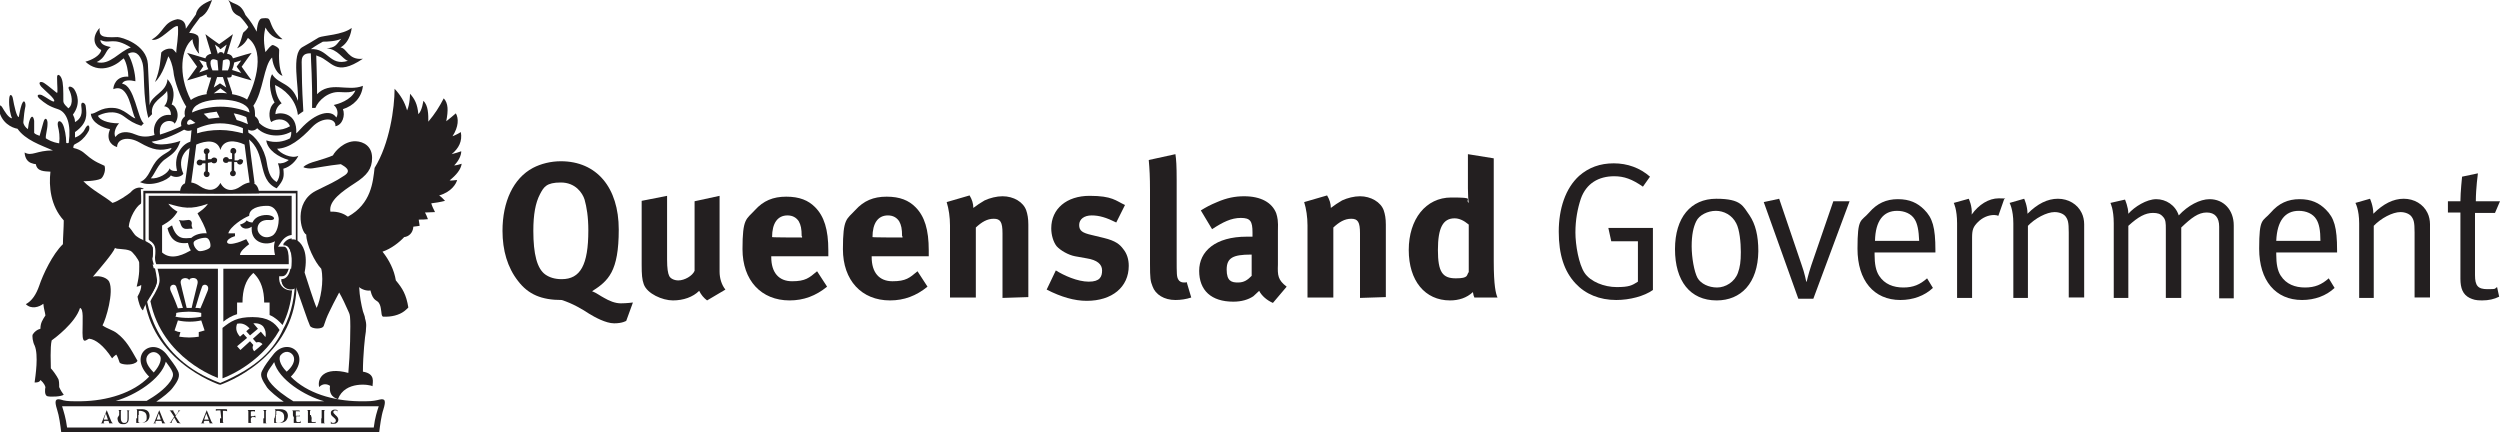 <?xml version="1.0" encoding="UTF-8"?>
<svg id="layer" xmlns="http://www.w3.org/2000/svg" version="1.1" viewBox="0 0 600 103.8">
  <!-- Generator: Adobe Illustrator 29.7.1, SVG Export Plug-In . SVG Version: 2.1.1 Build 8)  -->
  <defs>
    <style>
      .st0 {
        fill: #231f20;
      }
    </style>
  </defs>
  <path class="st0" d="M110.8,39.3c-.4.1-1.2.4-1.8.4,1.1-1.1,1.7-2.4,1.7-3.4-.5.2-1.5.5-2.3.7,1.7-1.4,2.6-3.1,2.2-5.3-.5.3-1.2.7-2,1,1.5-2.3,1.5-4.3.8-5.5-.7.6-1.5,1.3-2.3,1.9.5-2.6.5-4.3-.6-5.5-1.1,2.1-2.1,3.7-3.7,5.6,0-1.7,0-3.9-1.2-5,0,0-.3,2.4-1.2,3.2-.2-2.4-.9-3.7-2-4.9,0,0,0,2.5-.7,4-.6-2.1-1.6-3.7-3-5.2,0,4.6-1.2,13.2-4.8,19-.4,3.4-.8,8.6-6.4,11.7-.8-.6-2.2-1.3-4.2-1.2-.5-2.6,2.9-4.9,5.8-6.8,3-1.9,4.2-3.5,4.2-6.1,0-2.8-2-3.9-3.9-4-2.8-.1-5,2.4-5.5,3.4-.8.4-3.1,1.1-4.1,1.4-1.1.3-2.3.7-3,1.4.4.3,1.7.4,2.2.3.9-.1,3.9-.7,6.8-1,1,.6,2.7,1.5.9,2.7-2.4,1.6-3.5,2-6.9,3.7-5.4,2.8-3.6,9.9-2.3,10.5,0,2.4,2.1,6.7,3.6,8.2.7,3-.2,7.5-1.1,9.4-.8-1.8-2.1-6.1-2.9-8.5.9-4.7-.5-6.7-1.5-7.5s-2.5-.6-3.6,1c1.6-.2,2.1,1.8,2,3.9,0,2.5-.7,4.5-2.4,4.5,0,2.1,2.4,2.7,3.5,1.7.2.5,1.1,3.2,2,5.7.5,1.5,1,2.8,1.3,3.5.4.8,3,.9,3.3,0,.4-1.2.7-2.1,1.4-3.5.5-1.1,1.2-2.4,2.3-4.5.7,1.2,1.6,3.1,2.2,4.5.3.6.4,1.1.4,1.3.2,2,0,9.2-.4,13.5-5.9-1.6-7.5,1.3-7,3.4.8-.9,1.9-.8,2.6-.3-.2,1.6.3,2.7,1.9,3.2,1.7-4.5,7.8-3.5,8.3-3.1,0-.9.8-3-2.3-3.5,0-3.9.5-8.6.7-9.6,0-1,.3-1.6-.2-3.2,0-.5-.3-1-.5-1.7-.4-1.6-.8-3.6-.9-5.8.5.5,1.8,1,2.7.8.7,2.9,1.7,2.1,2.2,3.3.3.6.3,1.2.4,1.7s0,1,.4,1.3c2.1.1,3.9-.4,5.1-1.3.4-.3.7-.6,1-.9-.5-3.1-1.4-4.6-3-6.5-.4-2.5-1.6-4.9-3.2-6.9,2.1-.7,4.1-2.3,5.2-3.5,1-.1,2.1-.9,2.2-2.5.6-.1,1.1-.1,1.5-.2,0-.4-.2-1.1-.2-1.5.8,0,1.5,0,2.2-.1-.2-.6-.5-1.2-.7-1.6.8,0,1.7-.1,2.4-.1-.4-.8-.7-1.4-.9-2.1.9-.1,2.2-.3,3.3-.6-.4-.4-.7-.8-1.4-1.3,2.9-.8,4.1-2.8,4.3-3.7-.4,0-1.3.2-1.8.1,1.6-1.3,2.7-2.6,2.9-4"/>
  <path class="st0" d="M70.7,45.8h-36.3v13.4c.2.1.3.2.5.4v-13.2h36.1v12.3c0,.1.3.3.4.5v-13.4h-.7"/>
  <path class="st0" d="M52.8,91.9c-16-6-18-19.1-18.1-25h0v-.4c0-1.3.2-2.2.2-2.5,0-.9-.2-1.5-.3-2l-.2-.3v6.2c0,6.9,2.5,12.9,7.5,17.7,4.4,4.2,9.3,6.2,10.7,6.7h.2c0,.1.2,0,.2,0,1.4-.5,6.3-2.5,10.7-6.7,5-4.8,7.5-10.8,7.5-17.7v-1.1c0,.2-.3.3-.4.5,0,3.1-.7,7.9-2.8,11.6-2.2,4.9-6,9.1-15.1,13"/>
  <path class="st0" d="M24.1,9.6c2.3,1.1,3-.9,7.3,1.8-2.8.9-5,4.4-8.2,3.5,2.3-1.1,2-2.8,3.4-3.6-.9-.2-2.5-.5-2.5-1.7ZM32.3,32.2c-1.4-.6-3.5-.9-4.6.7-.6-1.1.3-2.8.9-3.3-3,0-4.7-.9-5.1-1.8,1.1-.6,3.9-1.6,6.2.1,1.6,1.2,2.4,1.7,4.2,2.3.7-.7.4-.4.6-.6-1.5-1.1-2.2-9.2-5.2-9.5.4-1,2-.9,3.2-.6,0-1.8-.7-4.8-1.8-6.6,1.7-.9,2.9.1,3.5,2.2.6,2.3,0,8,1.4,13.2l.9-.9c-.5-3,2.8-4.1,3.6-5.6.3,2,0,2.9-.7,3.7,1.2.1,1.7,1.3,1.6,2.1-2.9-.4-4.6,2.5-3.9,4.8-2.2.7-3.6.3-4.8-.2h0ZM46.4,33.9c-2.5.1-4.9,3.4-3.9,7.1-.4.1-1.5.1-1.8-.6-.3,1.2-2.7,2.6-4.5,2.4,1-1.1,1.7-3.5,3.6-4.7,1.9-1.3,2.8-2.1,3.5-4.3-.9.4-5.6,1.6-6.9.2,3.1-.4,6.7-2.2,8.5-3.3l-.7-.8c-1.9,1.1-4.5,2-5.8,2.4-.5-3.8,3.2-3.7,3.5-2.6,1.5-1.8.4-4.4-.7-4.6,1.1-3.1,0-4.9-1-6.1-.2,3.2-3.9,3.8-4.3,6.3,0-2-.3-7.3-.4-9.9-.3-4.8-6.4-6.5-7.3-6.5-4,.2-4.4-.3-4.3-2.2-2,2.3-1.3,4.4.4,5.3-.2,1.4-2.5,2.5-3.8,2.8,3.2,3,7,1.2,8.8-.5l.4-.3c.7,1.1,1.1,3.2,1.1,4.4-3-.2-3.6,2.2-3.6,3,3.9-1.6,4.3,5.8,5.3,7-1-.1-2.7-2.4-5.3-2.5-3.1-.2-4.2,1.5-5.4,1.4.2,2.2,2.9,3.4,4.6,3.7-.9,2.2,0,3.8,1.7,4.3,0-2,2.6-2.7,5.4-1.1,3.3,1.9,5,2.1,7.7,1.3-.4,1-1.6,1.1-3.1,2.5-2.1,2-2.1,4.7-4.5,5.7,2.7,1.3,6.8-.5,7.4-1.6,1.1.7,2.6.3,3-.4-1.8-4.1,1.3-6.5,2.5-6.5,0,0,.5-1.3,0-1.3"/>
  <path class="st0" d="M74.6,11.8c1.4-1,2.2-1.4,2.9-1.8,1.2,0,3.2-.1,4.4-.7-1.3,1.6-1.4,2.1-3.5,2.3,2.7.2,3.8,2.6,5.1,3-4.4,1.4-4.8-3.1-8.9-2.8ZM80.1,25.2c1.3,1.1.9,2.7.6,3-1.2-2-4.9-1.3-8.6,2.8-.3.3-.6.7-1,1,.3-5-3.8-5.1-5-4.6,0-1.4,1-2.4,1.5-2.6-1.2-1.4-1.5-3.1-1.6-4.4,2,.9,5,3.2,5.5,7.2l1.3-.9c-.4-7-.3-7-.4-11.8,0-.7,0-2.2,2.2-2.1,0,1.8.4,6.5.3,13.1h.8c.7-1.8,3.1-4,5.9-3.8,1.9.1,2.6.1,3.7-.4-1,2.4-4.3,3.3-5.2,3.5h0ZM76.1,22.7c0-4.5-.2-8.3-.2-9.4l.5.2c3.3,1.1,4,5.1,10.7.6-3.6.4-3.8-2.6-5.4-2.7,2.5-1.4,2.7-4.7,2.7-4.7-2.1,1.7-6.9,1.8-7.9,2.3-1.3.8-2.8,1.7-3.9,2.3-2.8,1.5-.8,9.8-1.1,12.9-1.5-4.5-4.6-3.8-6.2-6.4-1.2,2.2,0,5.8.6,6.8-1.7,1.4-1.3,4-.8,4.7,1.5-1.1,3.8-.8,4.5,1-2,1.2-5.2,1.4-7.4-.8l-.8.9c1.6,2.1,5.5,2.9,8.5,1.2,0,.5,0,1-.3,1.6-1.5.8-3.5,1.2-5.7.5.3,2.3,2.9,4,5.4,4.7-.8.7-1.9.9-2.6.8.5,1.3.7,3.1-.3,4.5-1.2-.8-1.9-1.6-2.4-4.8-.5-3.2-2.8-6.5-4.6-7.1,0,1.1,0,.6,0,1.4,4.8,3.5,2.1,9.8,7,12,1.8-2.1,1.8-2.8,1.6-4.7,1.8-.5,3.1-2,3.6-3.1-1.7.8-4.4-.6-5.1-1.7,2.9-.1,5.7-2.3,8.4-5.2,2.5-2.6,5.8-2.2,5.6-.2,1.7-.3,2.4-2.6,1.8-4.1,2.5-.8,4.5-2.7,4.8-5.6-3.7,1.5-7.9-1.3-11.1,2.1"/>
  <path class="st0" d="M57.7,38.2c-.2,0-.4.1-.6.3h-.8v-1.6c.3-.1.4-.4.4-.7s-.3-.7-.7-.7-.7.3-.7.7,0,.5.4.6v1.4h-.8c0-.4-.4-.5-.7-.5s-.7.3-.7.7.3.7.7.7.5-.1.6-.3h.8v2.2c-.2.1-.4.4-.4.6,0,.4.3.7.7.7s.7-.3.7-.7-.2-.5-.4-.7v-2h.7c0,.4.4.6.7.6s.7-.3.7-.7c.2-.3-.2-.6-.6-.6"/>
  <path class="st0" d="M51.4,37.8c-.3,0-.6.2-.7.4h-.8c0,.1,0-1.3,0-1.3.2-.1.4-.4.4-.6,0-.4-.3-.7-.7-.7s-.7.3-.7.7.2.6.4.7v1.5h-.8c0-.1-.3-.2-.6-.2s-.7.3-.7.7.3.7.7.7.6-.2.7-.5h.7c0-.1,0,1.9,0,1.9-.3.1-.4.4-.4.7s.3.7.7.7.7-.3.7-.7-.2-.5-.4-.6v-2.1l.9-.2c0,.2.4.3.6.3.4,0,.7-.3.7-.7.1-.4-.3-.7-.7-.7"/>
  <path class="st0" d="M52.9,43.9c-1.1,2.1-3.1,2-4.9.8-.7-.5-1.4-.8-2.1-.9.3-2,.8-5.9,1.2-9.1,2.3-1,5.1-1.3,5.8,1.3.7-2.6,3.5-2.4,5.8-1.3.4,3.2.9,7.1,1.2,9.1-.7.1-1.4.4-2.1.9-1.8,1.3-3.8,1.3-4.9-.8ZM61.1,44c-.4-2.9-1.5-11.1-1.6-13.9h-1.2c0,.6,0,1.2,0,1.9-1.5-.4-3.5-.8-5.5-.8s-4,.3-5.5.8c0-.7,0-1.3,0-1.8h-1.3c0,2.6-1.2,10.9-1.6,13.8-.7.3-1.2,1-1.2,2.4,0,0,6.8.1,9.5.1s9.5-.1,9.5-.1c-.1-1.3-.6-2.1-1.3-2.4"/>
  <path class="st0" d="M89.7,102.6H16.1c-.3-2.3-.8-3.8-1.2-5.1h76c-.4,1.2-.9,2.7-1.2,5.1ZM39.8,86.8c.7,1,1.3,1.7,1.6,2.5s0,1.4-.5,2.2c-1.4,2-3.8,3.6-5.7,4.7h-7.4c4.6-1.3,10.9-5.2,12-9.4h0ZM35.3,85.5c.6-1.1,2.1-1.5,3.1-.1.4.6.2,2.1-1.5,4-1.3-1.3-2.2-2.7-1.6-3.9h0ZM64.7,91.6c-.6-.9-.8-1.4-.5-2.2.3-.8,1-1.5,1.6-2.5,1.1,4.2,7.3,8.1,12,9.4h-7.4c-1.8-1.1-4.3-2.8-5.7-4.7h0ZM67.3,85.3c1-1.3,2.5-1,3.1.1.6,1.2-.3,2.7-1.6,3.8-1.8-1.8-1.9-3.3-1.5-3.9h0ZM91.1,95.9c-.8.2-1.7.4-3.2.4h-1.8c-6.1-.1-12.4-1.9-16.3-5.9,5.3-5.4-.9-9.8-4.3-5.2-1.1,1.4-1.9,2.4-2.6,3.8-.6,1.1,0,2.2,1.2,4,.7.9,2.5,2.4,4,3.4h-30.6c1.5-1,3.3-2.4,4-3.4,1.3-1.7,1.8-2.8,1.2-4-.7-1.4-1.6-2.4-2.6-3.8-3.4-4.6-9.6-.1-4.3,5.2-3.9,4-10.2,5.8-16.3,5.9h-1.7c-1.4,0-2.4-.1-3.2-.4-1.3-.3-1.6.2-.9,2.4.5,1.5.8,3.8,1,5.5h76.3c.2-1.6.5-4,1-5.5.7-2.2.4-2.7-.9-2.4"/>
  <path class="st0" d="M24.9,100.7h0l.5-1.5h0l.5,1.5h-1ZM26,100.9h0l.2.6h0c0,.1,0,.1,0,.1h1.1-.2c0,0-.2-.1-.4-.5-.3-.7-1-2.4-1.1-2.7h0c0-.1,0,.1,0,.1l-1.1,2.7c0,.2-.2.4-.4.4h-.2,1.2,0,0c0,0-.2-.1-.2-.1v-.3c0,0,.2-.2.2-.2h1.2"/>
  <path class="st0" d="M28.2,100.3c0,.6.2,1,.4,1.2.3.3.7.3,1,.3s.6,0,.9-.3c.4-.3.4-.8.4-1.3v-1.4q0-.2.2-.3h.2-1.2.3c0,0,.2.1.2.3v1.4c0,.5,0,.8-.2,1.1-.2.2-.4.2-.6.2s-.3,0-.5-.2-.3-.4-.3-1.1v-1.5c0-.2,0-.2.2-.3h.2-1.3.3c0,0,.2.1.2.3v.9l-.4.7"/>
  <path class="st0" d="M33.3,99.6v-.9h0c0-.1.3-.1.3-.1.3,0,.8.1,1.2.4.2.2.4.5.4,1.1s0,.8-.4,1.1c-.3.2-.6.3-1,.3s-.5-.1-.6-.2v-1.7h0ZM32.7,100.4v.9c0,.1,0,.2,0,.2h-.3,1.5c.8,0,1.3-.3,1.5-.5s.5-.7.5-1.2-.2-.9-.4-1.1c-.5-.5-1.2-.5-1.7-.5h-1.4.3c0,0,.2.1.2.3v1.9"/>
  <path class="st0" d="M37.6,100.7h0l.5-1.5h0l.5,1.5h0c.1,0-1,0-1,0ZM38.7,100.9h0l.2.6h0c0,.1,0,.1,0,.1h1.1-.3c0,0-.2-.1-.4-.5-.3-.7-1-2.4-1.1-2.7h0c0-.1,0,.1,0,.1l-1.1,2.7c0,.2-.2.4-.4.4h-.2,1.2-.2c0,0-.2-.1-.2-.1v-.3c0,0,.2-.2.2-.2h1.5"/>
  <path class="st0" d="M43,98.8c0-.2.2-.3.3-.3h.3-1,.2v.3l-.6.9-.6-1h0c0-.1,0-.2,0-.2h.2-1.4.2c.2,0,.3.1.4.3l.8,1.2-.8,1.2c0,.2-.2.3-.4.3h-.3,1.2-.3c0-.1,0-.3,0-.3l.6-1,.7,1.2h0c0,.1,0,.1,0,.1h.2c0,.1.8.1.8.1h.2-.3c0,0-.2-.1-.3-.2s-.8-1.3-1-1.5l.8-1.1"/>
  <path class="st0" d="M49,100.7h0l.5-1.5h0l.6,1.5h-1.1ZM50.1,100.9h0l.2.6h0c0,.1,0,.1,0,.1h1.1-.3c0,0-.2-.1-.4-.5-.3-.7-1-2.4-1.1-2.7h0c0-.1,0,.1,0,.1l-1.1,2.7c0,.2-.2.4-.4.4h-.2,1.2,0,0c0,0-.2-.1-.2-.1v-.3c0,0,.2-.2.2-.2h1.3"/>
  <path class="st0" d="M52.8,100.4v.9c0,.1,0,.2,0,.2h-.3,1.5-.3c0,0-.2-.1-.2-.2v-2.7h.5c.4,0,.5.1.5.2h0c0,.1,0,0,0,0v-.5h0c0-.1-.4-.1-.4-.1h-2.3c0-.1,0,0,0,0v.5c0,0,0,.1,0,.1h0v-.2c.2-.1.3-.1.5-.1h.6l.2,1.9"/>
  <path class="st0" d="M60.4,100.1h.7c0,0,.2.1.2.2h0v.2h0v-.7h-.3c0,.1-.2.1-.2.1h-.6v-1.1h0c0-.1.7-.1.7-.1.2,0,.3.1.3.1v.2h0c0,.1,0,0,0,0v-.6h-2.1.3c0,0,.2.1.2.3v2.6c0,.1,0,.2,0,.2h-.3,1.4-.3c0,0-.2-.1-.2-.2v-.9l.3-.3"/>
  <path class="st0" d="M63.2,100.4v1c0,.1,0,.2,0,.2h-.3,1.4-.3c0,0-.2-.1-.2-.2v-2.7q0-.2.2-.3h.2-1.3.3c0,0,0,.1.2.3v1.7"/>
  <path class="st0" d="M66.3,99.6v-.9h0c0-.1.3-.1.3-.1.3,0,.8.1,1.2.4.2.2.4.5.4,1.1s0,.8-.4,1.1c-.3.2-.6.3-1,.3s-.5-.1-.6-.2v-.3c0,0,0-.9,0-.9v-.5h0ZM65.8,100.4v.9c0,.1,0,.2,0,.2h-.3,1.6c.8,0,1.3-.3,1.5-.5s.5-.7.5-1.2-.2-.9-.4-1.1c-.5-.5-1.2-.5-1.7-.5h-1.4.3c0,0,.2.1.2.3v.9l-.2,1"/>
  <path class="st0" d="M70.5,100.4v.9c0,.1,0,.2,0,.2h-.3,1.8q.2,0,.2-.1v-.5c0,0,0-.1,0-.1h0c0,.3,0,.4-.2.4,0,.1-.3.1-.4.1-.4,0-.5-.1-.5-.4v-1h.6c.2,0,.2.1.2.2v.2h0v-.7h0c0,.1-.2.2-.2.2h-.7v-1.1h.6c.2,0,.3.1.3.2v.2h0c0,.1,0,0,0,0v-.6h-2.1.3c0,0,.2.1.2.3v.9l.3.7"/>
  <path class="st0" d="M74.4,99.6v-.9q0-.2.2-.3h.3-1.4.2c0,0,.2.1.2.3v2.6c0,.1,0,.2,0,.2h-.3,1.9q.2,0,.3-.1v-.5c0,0,0-.1,0-.1h0c0,.1,0,.4,0,.4,0,.1-.3.1-.5.1-.3,0-.4,0-.5-.1s0-.4,0-.9l-.2-.7"/>
  <path class="st0" d="M77.1,100.4v1c0,.1,0,.2,0,.2h-.3,1.5-.3c0,0-.2-.1-.2-.2v-2.7q0-.2.2-.3h.2-1.3.3c0,0,0,.1,0,.3v1.7"/>
  <path class="st0" d="M80.1,101.7c.2,0,.5,0,.7-.2.3-.2.4-.5.4-.8s-.2-.7-.7-1.1h0c-.4-.4-.5-.5-.5-.7,0-.3.2-.4.5-.4s.4.1.5.2,0,.2,0,.3h0c0,.1,0,0,0,0v-.5h0c0-.1-.3-.2-.6-.2-.6,0-1,.3-1,.8s.2.7.6,1l.2.2c.4.3.4.5.4.7s-.2.5-.6.5-.5-.1-.6-.4v-.2h0c0-.1,0,0,0,0v.8h.9"/>
  <path class="st0" d="M52.9,25.6c-2.3,0-4.9.5-6.8,1.4,0-.4.2-.8.5-1.2,1.2-1.4,4.1-1.9,6.4-1.9s5.2.5,6.4,1.9c.3.3.4.7.5,1.2-2.2-.9-4.7-1.4-7-1.4ZM56.8,28.8l-.7-1.6c1.1.2,2.1.5,3,.9l.4,1.7c-.7-.3-1.6-.7-2.7-1ZM50.1,28.5l-1.2-1.2c1-.2,2-.4,3.1-.5l.7,1.4c-1,.1-1.8.2-2.6.3h0ZM46.1,29.8h-.3c-.5.3-.8.1-.9-.1,0-.3,0-.7.6-1h.2c0-.1,1.2.8,1.2.8l-.8.3h0ZM52.9,21.2l1.6,1.2c-.7-.1-1.3-.1-1.6-.1s-.9,0-1.6.1l1.6-1.2ZM51,16.9c-.7-1.5-.9-3.4,1.2-2.4l.2,2.4h-1.4ZM52.6,11.6l.3.2.3-.2,1.2-.9-.7,2.3h0c0-.3-.4-.5-.7-.5s-.6.2-.7.5h0l-.7-2.3,1.2.9h0ZM54.3,21l-1.2-.8-.3-.2-.3.2-1.2.8.8-2.5h1.4l.8,2.5ZM54.7,16.9h-1.4l.2-2.4c2.1-1,1.9.9,1.2,2.4ZM47.8,17.4l.8-1.2.2-.3-.2-.3-.8-1.2,1.7.5c0,.8.3,1.3.5,1.7l-2.2.8h0ZM56.2,15l1.7-.5-.9,1.2-.2.3.2.3.9,1.2-2.2-.7c.2-.5.4-1,.5-1.8h0ZM67,12c0-.6-1.2-1.1-1.5-1.2-.5,0-1.2,1-1.8,1.7-.6-3.1-.3-4.5,0-5.9,1.3,2.4,3.1,2.9,4.1,2.8-3.2-2.5-2.6-4.8-3.6-5-.6-.1-.9,0-1.2,0-1.1,0-1.3,2.2-1.4,3.2-.7-1.3-1.4-2.5-2.7-4C57.7.6,56.3,1.3,54.8,0c1.1,1.7.2,2.8,2.8,4,.7.7,1.5,1.7,2,2.5-.4.6-.7.9-1.2,1.3-.3.5-.5,2.4-1.5,3.8,1.5-.7,2.1-1.6,2.6-2.5,4.8,3.6.9,12.8-.2,14.8-1-.7-2.4-1.1-3.6-1.3v-.4c0,0-1.2-3.6-1.2-3.6h.5c.6,0,.7-.4.6-.7l3.3,1,1.5.4-.9-1.2-1.5-2.1,1.5-2.1.9-1.2-1.5.4-3,.9c-.2-.7-.7-1-1.4-1.1l1-3.3.4-1.4-1.2.9-2.1,1.5-2.1-1.5-1.2-.9.4,1.4,1,3.3c-.6.1-1.2.4-1.4,1.1l-3-.9-1.4-.4.9,1.2,1.5,2.1-1.5,2.1-.9,1.2,1.4-.4,3.3-1c0,.3,0,.7.6.7h.5l-1.1,3.6v.4c-1.4.2-2.7.6-3.8,1.4-3.2-6.2-2.3-12.5.4-14.6,0,1.3,1.1,3.1,1.6,3.5-.4-1.4.3-3.8-.4-4.4-.5-.4-1.2-.6-2-.6.5-.9,1.3-2,2.6-3.7,1.9-.9,2.4-3.1,2.9-4.2-2.1.8-3.6,1.8-3.9,3.5-.7,1-1.5,2.1-2.4,3.4,0-1.6-.8-2.2-2-2.3-3.5.7-3.2,3.2-6.2,4.9,2,.7,5.2-3.7,6.3-3.2.2,2.7-.4,4.9-.4,6.4-.5-.6-.8-1-1.2-1-.4-.1-1.6,0-2.4.9-.2,1.4-.2,4-1.5,7.1,1.9-1.8,2.8-5.2,3.2-6.2.5.7,1,2.2,1.2,3.5.2,2.5,1.8,6.6,3.1,8.6-.4.7-.5,1.5-.3,2.3-1,.8-1.1,1.8-.8,2.5.4.8,1.4,1.3,2.5.8h.4c1.2-.6,3.5-1.6,6.3-1.6s5,.9,6.3,1.5h.4c1.2.6,2.1,0,2.5-.7.4-.7.2-1.8-.8-2.5,0-.9,0-1.8-.4-2.5h0c2.4-3.4,2.5-9.8,4.5-11.6.2,2.3,1.4,4.1,2.5,4.4-.9-1.7-.9-4.7-.8-6.2"/>
  <path class="st0" d="M37.2,64.4h-1.5c-.2,2.5,0,4.8.2,6.9.9-1.5,1.8-3,1.8-4-.1-1-.3-2-.5-2.9"/>
  <path class="st0" d="M42.3,68.8c.5,1.4,1.1,3.6,1.6,5.1-.4,0-.9.1-1.2.1-.2-.6-.9-2.4-1.7-4.1-.7-1.6,1-2,1.3-1.1h0ZM45.4,67.3c0-.8,2.4-1,2,.8s-1,3.9-1.4,5.8h-1.2c-.4-1.8-1-3.9-1.4-5.8-.4-1.7,1.9-1.6,2-.8h0ZM49.8,69.9c-.7,1.8-1.5,3.6-1.7,4.1-.4-.1-.8-.1-1.2-.1.5-1.6,1.1-3.8,1.6-5.1.3-.9,2-.5,1.3,1.1h0ZM42.3,75.1c.5-.2,2.5-.3,3-.3s2.5.1,3,.3c0,.3,0,.6,0,.9-.8.2-2.1.3-3.1.3s-2.3-.1-3.1-.3c.2-.3.2-.6.2-.9ZM47.8,80.8c-.7.1-1.7.2-2.4.2s-1.8-.1-2.4-.2l.3-1.1c-.5,0-1-.2-1.4-.4.2-.7.5-1.4.8-2.4.9.2,1.8.3,2.8.3s1.9-.1,2.8-.3c.3,1,.6,1.7.8,2.4-.4.1-.9.3-1.4.4,0,.1,0,1.1,0,1.1ZM37.8,64.4c.2.9.5,1.8.5,2.9s-.9,2.8-1.9,4.4l-.3.6c2.8,13.8,16.2,18.4,16.2,18.4v-26.2s-10.1,0-14.5,0"/>
  <path class="st0" d="M67,67v-.7h.7c.9,0,1.3-.9,1.6-1.8h-15.7v12.7c1-.8,2-1.4,3.3-1.8v-2.8h1.3c0-3.1.8-5.3,2.2-6.7l.4-.4.4.4c1.4,1.5,2.2,3.7,2.2,6.7h1.3v3c1.4.6,2.3,1.5,3.1,2.4,1.2-2.4,2-5.1,2.3-8.3h-.2c-1.4,0-2.8-.9-2.9-2.7"/>
  <path class="st0" d="M70,64.5h-.3c-.3,1.5-1,2.5-2.2,2.5,0,1.4,1.2,2.2,2.2,2.2h.2c.3-1.5.3-3,.1-4.7"/>
  <path class="st0" d="M63.7,80.9l-1.1-1.3-1.9,1.7.8.9s.8-.4,1.5.4c-.5.5-1.5,1.3-2,1.7-.7-.8-.2-1.5-.2-1.5l-.8-.9-2.3,2.1-.8-.9,2.4-2-.9-1-.8.7c-.7-.8-1.2-1.8-.7-3.1,1.4-.3,2.3.4,3,1.1l-.8.7.9,1,1.9-1.6-1.1-1.3c1-.1,1.9.2,2.4.8.5.7.7,1.6.5,2.5h0ZM60.6,76.1c-3.7,0-5.2,1-7.2,2.6v12.1s8.8-3,13.7-11.6c-1.1-1.7-2.7-3.1-6.5-3.1"/>
  <path class="st0" d="M38.8,54.2c1.9-1.1,2.8-1.8,3.8-3.4-.7-.4-1.6-1-2.2-1.9,3.5,1,5.3,1.5,9.5,0-.7,1.1-1.7,1.7-2.5,2.3.9,1.6,1.9,3.3,2.2,4.8-1.2-.1-2.7.2-3.7,1.1-1.6.1-3.5.6-4.6-3-.6.3-1.1.7-1.1.7.6,2.3,1.8,3.9,4.9,3.5.2.7.3,1.2.7,1.8-1.3.7-4.5,2.6-6.9.5,0,0,0-6.4,0-6.4ZM50.4,59.4c-.3.5-2.3,1.1-2.8.8-.8-.5-1.3-1.6-1.1-2.1.2-.6,2.4-1.2,3.1-1,.8.2,1.1,1.9.8,2.3h0ZM56.4,56.7v-.7h-1.6c.4-1.6,3.6-3.7,5-4.2,0-1.8,2.3-2.4,4.2-2.4,2.3-.1,2.9,2.5,2.9,3.2,0,1-.3,3.3-1.6,4-1.9,1-3.5-.4-3.5-1.7s1-2.2,2.7-2.1c1.7.2,1.6-.8.3-1.1-.6-.2-3.3-.3-4.2,1.7-.5,0-1.1-.2-1.4-.5-.3.5-.9.8-1.6,1,.6,1.3,2,1.1,2.8.5v.6c0,3.3,3.5,4.1,5.6,2.9-.4,1.1-.2,2.4,0,3.3h-8.4c0-.9,1.3-1.9,2.2-2.6l-.7-1.2c-.9.4-1.8.8-2.8,1-2.5.6-2.3-1,0-1.7h0ZM36.2,57.9c.9.8,1.3,1.3,1,3.9,0,.3,0,.9.3,1.6h31.8c0-.3,0-.7,0-1,0-1.4-.2-2.6-.7-3-.2-.2-.3-.2-.6-.2h-1.3c0,.1.7-1,.7-1,.7-1.1,1.6-1.7,2.6-1.8v-9.4h-34.3v10.5l.4.4h0"/>
  <path class="st0" d="M35.8,58.4v5.1h1.1c-.2-.7-.4-1.3-.3-1.7.3-2.6,0-2.8-.8-3.4"/>
  <path class="st0" d="M70,63.5v-6.3c-.7.1-1.5.5-2.1,1.5h.2c1.4,0,1.9,1.9,1.9,3.9v1h0"/>
  <path class="st0" d="M44.1,54.8c.6.3,1.3,0,2.1.1,0-.3-.3-.6-.2-1,.2-.9-.5-1.2-.9-1.1-.9.1-1.3.2-2.2,0,.5.5.4,1.6,1.2,2"/>
  <path class="st0" d="M36.6,61.8c.3-2.6,0-2.8-.9-3.5-.7-.5-1.7-.7-2.8-1.5-.8-.5-1-1.3-2-2.4.2-2.2,1.8-4.9,2.9-5.5.2-.1,0-3.5,0-3.5,0,0,.8,0,.7-.1-1-.6-2.3-.2-3.2.9-.9.7-2.9,2.1-4.3,2.5-1.9-1.6-4.8-3-7-5.2,0,0,2.9,0,4.2-.6.4-.2,1.3-1.7.9-3.1-.4-.2-1.1-.5-1.7-.8-.8-.4-1.5-.9-1.9-1.2-1.2-.9-1.7-1.8-3.9-2.3,0-1,.4-.8,1.3-1.4,1.2-.8,1.9-1.8,2.4-2.7.4-.8,0-2.3-1-.3-.3.7-1.3,1.6-2.3,1.9,0-.6,0-1,0-1.3,3.1-2.2,2.8-4.2,2.6-6,0-1.1-1.2-1.5-1.1-.4,0,.7.7,2.8-1.5,4,0-.9-.3-1.3-.5-1.8,1.9-2.5,1.1-4.9.3-6.1-.5-.7-1.8-1-1.2.2.5.9,1.2,3.4-.2,4.4-.5-.6-1.1-.9-1.2-1.7,0-2.7,0-4.4-.4-5.4-.3-.9-1.2-1.5-1.1-.1,0,1.5.2,3.4,0,3.5,0,.1-2.2-1.8-3-2.3-.8-.6-1.8-.4-.8.8.9,1,3.4,2.9,3.1,3.5-.2.4-2.1-1.1-3-1.5-1-.3-1.3.2-.5.9,1.3,1.1,2.2,1.8,4.4,2.5s3.2,3.7,2.6,8c0,.2-.4.2-.6.1,0-1.6-.4-3.6-.8-4.4-.5-1.1-1.5-1.2-1.2.4.3,1.2.5,2.5.3,4.1-1.8-.3-2.5-.8-3.2-1.2-.1-.8.4-2.2.4-3.4.1-1.2-.6-2-1-.4-.4,1.4-.6,2.1-.9,3.2-.5-.2-1.1-.4-1.3-.7v-2.9c-.2-1.3-.7-1.3-1.1-.1-.2.5-.3,1.3-.4,2.1-.6-.4-1.1-1.1-1.1-1.7.1-1.4.3-2.9.5-3.8.1-.7-.3-2-.9-.4-.4,1.2-.5,2.1-.7,3-.5,0-1.1-2.7-1.4-4.4-.1-.8-.8-1.6-.9.1-.1,1.9.3,3.8.7,4.6-.9-.1-1.8-1.7-2.4-2.7-.6-.9-.8,0-.8.4.5,3.4,3.2,4.6,4.5,4.8,1.9,2.7,5.5,3.9,8.5,5.2-4,0-5,1.5-6.8.5.1,1.5.8,2.2,1.5,2.5.5.2,1,.3,1.2.3.3,1.8,2.1,1.7,3.5,1.8-.4,3.5,0,8.2,3.2,11.7,0,1.8-.2,4.1-.2,5.7-2.5,2.4-4.8,7.3-5.7,10-.7,2-1.7,3.6-3.2,4.4,1.3,1.3,3.2.7,4.2-.1.1,1.2.4,2,.5,2.8-.7,1.1-1.2,1.8-1.2,3.2-.8.2-1.4.7-1.8,1.3-.3.3,0,2,.4,2.7,1,2.3.2,7.4,0,8.9.4,0,1.2,0,1.4-.6.2.2.9.7,1.2,1.7-.1.4-.3,2,.5,2.2.7.2,3.5.1,3.9-.4-.3-.3-.8-1.1-1.1-1.8,0-.8,0-1.7-.3-2.1-.3-.6-1.2-1.9-1.7-2.4,0-.9-.2-5.1.2-6.7.7-.5,5.7-4.2,6.8-7.8.9.3.6,2.8.6,6s1.1,1.3,1.7,1.4c1.4.2,3.3,1.5,5.4,4.7.4-.5,1-.9,1-.9.3.4.6,1.3.8,1.9.2.4,2,.7,3.3.3.4-.2.7-.2,1-.7-1.7-3-2.7-4.9-4.9-6.6-1-.8-2.4-1.1-3.5-1.9.8-1.4,2.8-8,1.6-10.5-.4-.8-2-1.6-3.9-1.2,1.6-1.9,4.9-5.7,5.3-6.9.4.4,2.3.1,3.7.7.5.2,2,2.1,2.1,2.8,0,1.2.2,2.6-.6,5.8.6-.1.5-.1,1.1-.4,0,.9-.2,1.5-.9,2.8.2,1.2.7,2.9,1.3,3.3.7-2.2,3.4-5.2,3.3-7-.3-2.6-1.4-4.7-1.3-5.7"/>
  <path class="st0" d="M140.3,47.9c-.5-1.6-2.2-4.1-5.7-4.1s-4.1,1.1-5,2.8c-1.1,2.1-1.6,4.9-1.6,8.8,0,5.6.9,9.1,2.9,10.5,1,.7,2.3,1.1,3.9,1.1,4.5,0,6.4-3.4,6.4-11.7,0-3.3-.4-5.6-.9-7.4h0ZM150.3,77s-.9.6-2.9.6-4.7-1.5-6-2.3c-1.5-1-4-2.5-6.6-3.3-4.8,0-8-1.3-10.5-4.6-2.5-3.2-3.7-7.3-3.7-12,0-7,2.6-12.6,7.3-15.1,1.9-1,4.3-1.6,6.7-1.6,8.6,0,13.9,6.3,13.9,16.4s-2.5,12.3-6.4,14.8c.9.3,2.1,1.2,2.9,1.6,1.2.7,2.6,1.3,4,1.3s2.9-.2,2.9-.2l-1.6,4.4"/>
  <path class="st0" d="M169.7,72.1c-.8-.6-1.4-1.3-1.9-2.3-1.5,1.5-3.8,2.3-6.3,2.3s-6.2-1.6-7-3.9c-.4-1.1-.5-2.3-.5-4.7v-15.3l6.1-1.2v15.3c0,2.1.2,3.3.5,3.9.3.7,1.3,1.1,2.2,1.1,1.5,0,3.4-1.1,3.9-2.3v-16.7l6-1.3v18.2c0,1.6.5,3.2,1.4,4.3l-4.4,2.6"/>
  <path class="st0" d="M192.4,56.7c0-1.8-.2-2.7-.7-3.6-.6-.9-1.5-1.4-2.7-1.4-2.4,0-3.7,1.9-3.7,5.2h0c0,.1,7.2.1,7.2.1v-.3h-.1ZM185.1,61.5v.2c0,3.7,1.8,5.8,5,5.8s4.1-.8,6-2.4l2.4,3.7c-2.7,2.2-5.6,3.3-9,3.3-6.8,0-11.3-4.8-11.3-12.3s.9-7.1,3-9.4c2-2.2,4.3-3.2,7.5-3.2s5.3.9,6.9,2.5c2.2,2.2,3.2,5.4,3.2,10.4v1.4h-13.7"/>
  <path class="st0" d="M216.5,56.7c0-1.8-.2-2.7-.7-3.6-.6-.9-1.5-1.4-2.7-1.4-2.4,0-3.7,1.9-3.7,5.2h0c0,.1,7.2.1,7.2.1v-.3h-.1ZM209.2,61.5v.2c0,3.7,1.8,5.8,5,5.8s4.1-.8,6-2.4l2.4,3.7c-2.7,2.2-5.6,3.3-9,3.3-6.8,0-11.3-4.8-11.3-12.3s.9-7.1,3-9.4c2-2.2,4.3-3.2,7.5-3.2s5.3.9,6.9,2.5c2.2,2.2,3.2,5.4,3.2,10.4v1.4h-13.7"/>
  <path class="st0" d="M240.6,71.5v-15.5c0-2.7-.5-3.5-2.1-3.5s-2.9.8-4.3,2.1v16.8h-6.2v-17.3c0-2-.3-4-.8-5.6l5.5-1.6c.6,1,.9,2,.9,3,.9-.7,1.7-1.2,2.7-1.8,1.3-.6,2.9-1,4.3-1,2.7,0,5,1.4,5.7,3.4.3.9.5,1.9.5,3.4v17.4l-6.2.2"/>
  <path class="st0" d="M260.8,72.2c-2.9,0-6.1-.9-9.6-2.7l2.2-4.6c1.9,1.2,5.2,2.7,7.9,2.7s3.2-1.2,3.2-2.7-1.2-2.5-3.7-2.9l-2.8-.5c-1.6-.3-3.5-1.4-4.4-2.4-.8-1-1.3-2.7-1.3-4.3,0-4.7,3.7-7.8,9.2-7.8s6.3,1.2,8.5,2.2l-2.1,4.2c-2.4-1.2-4.1-1.7-5.9-1.7s-3,.9-3,2.3.8,1.9,3,2.4l2.9.7c2.9.7,3.9,1.6,4.7,2.7.9,1.1,1.3,2.5,1.3,4,0,5.1-4,8.4-10.1,8.4"/>
  <path class="st0" d="M282.1,72c-2.7,0-4.8-1.3-5.5-3.3-.5-1.2-.6-2-.6-5.3v-17.8c0-3.1-.1-5-.3-7.2l6.4-1.4c.2,1.3.3,2.8.3,6.2v18.6c0,4.1,0,4.6.4,5.3.2.4.7.7,1.3.7s.4,0,.7-.1l1.1,3.7c-1.2.4-2.5.6-3.8.6"/>
  <path class="st0" d="M300.2,61.1c-4.3,0-5.8.8-5.8,3.6s1.2,3.1,2.7,3.1,2.3-.6,3.3-1.6v-5.1c.1,0-.2,0-.2,0ZM305.5,72.7c-1.4-.6-2.7-1.7-3.3-2.9-.5.5-1,.9-1.4,1.3-1.2.8-2.8,1.3-4.8,1.3-5.3,0-8.2-2.7-8.2-7.4s3.9-8.2,11.4-8.2h1.4v-1c0-2.7-.5-3.5-2.8-3.5s-4.3,1-6.9,2.7l-2.7-4.5c1.3-.8,2.2-1.3,3.9-2,2.3-1,4.3-1.4,6.5-1.4,4,0,6.7,1.5,7.7,4.1.3,1,.5,1.7.4,4.3v8c-.1,2.6,0,3.7,2.1,5.3l-3.3,3.9"/>
  <path class="st0" d="M326.4,71.5v-15.5c0-2.7-.5-3.5-2.1-3.5s-2.9.8-4.3,2.1v16.8h-6.2v-17.3c0-2-.3-4-.8-5.6l5.5-1.6c.6,1,.9,2,.9,3,.9-.7,1.7-1.2,2.7-1.8,1.3-.6,2.9-1,4.3-1,2.6,0,5,1.4,5.7,3.4.3.9.5,1.9.5,3.4v17.4l-6.2.2"/>
  <path class="st0" d="M352.5,53.9c-1.2-1-2.3-1.5-3.4-1.5-2.8,0-4,2.3-4,7.6s1.1,6.8,4.3,6.8,2.5-.8,3.1-1.5v-11.4h0ZM353.9,71.5c-.2-.4-.3-.7-.4-1.4-1.5,1.4-3.4,2-5.5,2-6,0-9.9-4.7-9.9-12.1s4.1-12.6,10.2-12.6,3.1.4,4.2,1.3c-.1-.5-.2-2.1-.2-3.5v-8.2l6.2,1v24.7c0,5.9.5,7.8.9,8.7h-5.5"/>
  <path class="st0" d="M387.9,72c-4,0-7.4-1.4-9.8-4-2.7-2.9-4-6.9-4-12.4s1.6-10.4,4.9-13.4c2.3-2,5-3,8.3-3s6.3,1.1,8.7,3.2l-1.7,2.4c-2.6-1.8-4.5-2.5-6.9-2.5-3.7,0-6.7,1.7-8,5.4-.8,2.4-1.3,5.1-1.3,8.1s.8,7.6,2.2,9.7c1.4,2.1,4.7,3.4,7.7,3.4s3.7-.4,5.1-1.3v-9.7h-6.4l-.7-3.2h10.7v14.9c-2.1,1.5-5.6,2.4-8.8,2.4"/>
  <path class="st0" d="M416.7,53.6c-1-2-3-3-4.9-3s-4,1-4.7,2.5c-.7,1.4-1.1,3.3-1.1,6s.6,6.1,1.4,7.6c.8,1.4,2.7,2.3,4.7,2.3s4.2-1.3,5-3.5c.5-1.4.7-2.7.7-5s-.3-5.4-1.1-6.9h0ZM412,72.1c-6.4,0-10-4.7-10-12.3s3.8-12.1,9.9-12.1,6.4,1.8,8,4c1.4,2.1,2.1,4.8,2.1,8.6-.1,7.7-4.2,11.8-10,11.8"/>
  <path class="st0" d="M435.2,71.7h-3.6l-8.3-23.2,3.7-.8,5.4,15.9c.7,1.9,1.1,4,1.1,4h.1s.4-1.8,1.1-3.9l5.3-15.4h3.9l-8.7,23.4"/>
  <path class="st0" d="M459.5,52.6c-.8-1.3-2.4-2-4.2-2-3.3,0-5.2,2.4-5.3,7.2h10.6c-.1-2.5-.4-4.1-1.1-5.2ZM449.9,60.5v.6c0,2.2.3,3.9,1.1,5.1,1.3,2,3.4,2.8,5.8,2.8s4-.7,5.7-2.2l1.4,2.3c-2,1.9-4.8,2.9-7.8,2.9-6.4,0-10.3-4.7-10.3-12.3s.8-6.4,2.8-8.7c1.9-2.2,4.1-3.2,6.9-3.2s4.7.9,6.3,2.5c2,2,2.7,4.2,2.7,9.8v.5h-14.6"/>
  <path class="st0" d="M479.6,51.8c-.2-.1-.6-.2-1-.2-1.4,0-2.8.6-3.9,1.7s-1.4,1.8-1.4,3.7v14.5h-3.6v-17.9c0-3.4-.8-4.9-.8-4.9l3.6-1s.9,1.8.7,3.8c1.7-2.4,4.1-3.9,6.5-3.9s1.3.2,1.3.2l-1.4,4"/>
  <path class="st0" d="M496.5,71.5v-15.7c0-2.5-.2-3.1-.8-3.9-.5-.6-1.5-1-2.6-1-1.9,0-4.7,1.5-6.4,3.3v17.3h-3.5v-17.9c0-3.3-.9-4.9-.9-4.9l3.5-1s.8,1.7.8,3.6c2.4-2.4,4.8-3.6,7.3-3.6s4.7,1.3,5.7,3.4c.4.8.6,1.8.6,2.7v17.6h-3.7"/>
  <path class="st0" d="M532.6,71.5v-17.1c0-2.2-1-3.4-3-3.4s-3.7,1.3-6.1,3.6v16.9h-3.7v-16.5c0-1.4,0-2.3-.7-3-.6-.7-1.3-.9-2.4-.9-1.8,0-3.5.9-5.9,3.1v17.3h-3.5v-17.9c0-3.4-.8-4.9-.8-4.9l3.5-.8s.8,1.8.8,3.4c1.5-1.7,4.4-3.5,6.7-3.5s4.6,1.4,5.4,3.9c2.2-2.4,5.1-3.9,7.4-3.9,3.4,0,5.8,2.6,5.8,6.3v17.5h-3.5"/>
  <path class="st0" d="M555.9,52.6c-.8-1.3-2.4-2-4.2-2-3.3,0-5.2,2.4-5.4,7.2h10.6c0-2.5-.3-4.1-1-5.2ZM546.3,60.5v.6c0,2.2.3,3.9,1.1,5.1,1.3,2,3.4,2.8,5.8,2.8s4-.7,5.7-2.2l1.4,2.3c-2,1.9-4.8,2.9-7.8,2.9-6.4,0-10.3-4.7-10.3-12.3s.8-6.4,2.8-8.7c1.9-2.2,4.1-3.2,6.9-3.2s4.7.9,6.3,2.5c2,2,2.7,4.2,2.7,9.8v.5h-14.6"/>
  <path class="st0" d="M579.5,71.5v-15.7c0-2.5-.2-3.1-.8-3.9-.5-.6-1.5-1-2.6-1-1.9,0-4.7,1.5-6.4,3.3v17.3h-3.5v-17.9c0-3.3-.9-4.9-.9-4.9l3.5-1s.8,1.7.8,3.6c2.4-2.4,4.8-3.6,7.3-3.6s4.7,1.3,5.7,3.4c.4.8.6,1.8.6,2.7v17.6h-3.7"/>
  <path class="st0" d="M598.8,51.1h-4.8v14.9c0,2.6.7,3.4,3,3.4s1.6-.1,2.3-.5l.5,2.3c-1.2.6-2.5.9-4.1.9s-2.1-.2-3-.6c-1.6-.8-2.2-2.3-2.2-4.6v-15.9h-3v-2.7h3c0-2.2.4-5.9.4-5.9l3.8-.8s-.5,3.6-.5,6.7h5.8l-1.2,2.8"/>
</svg>